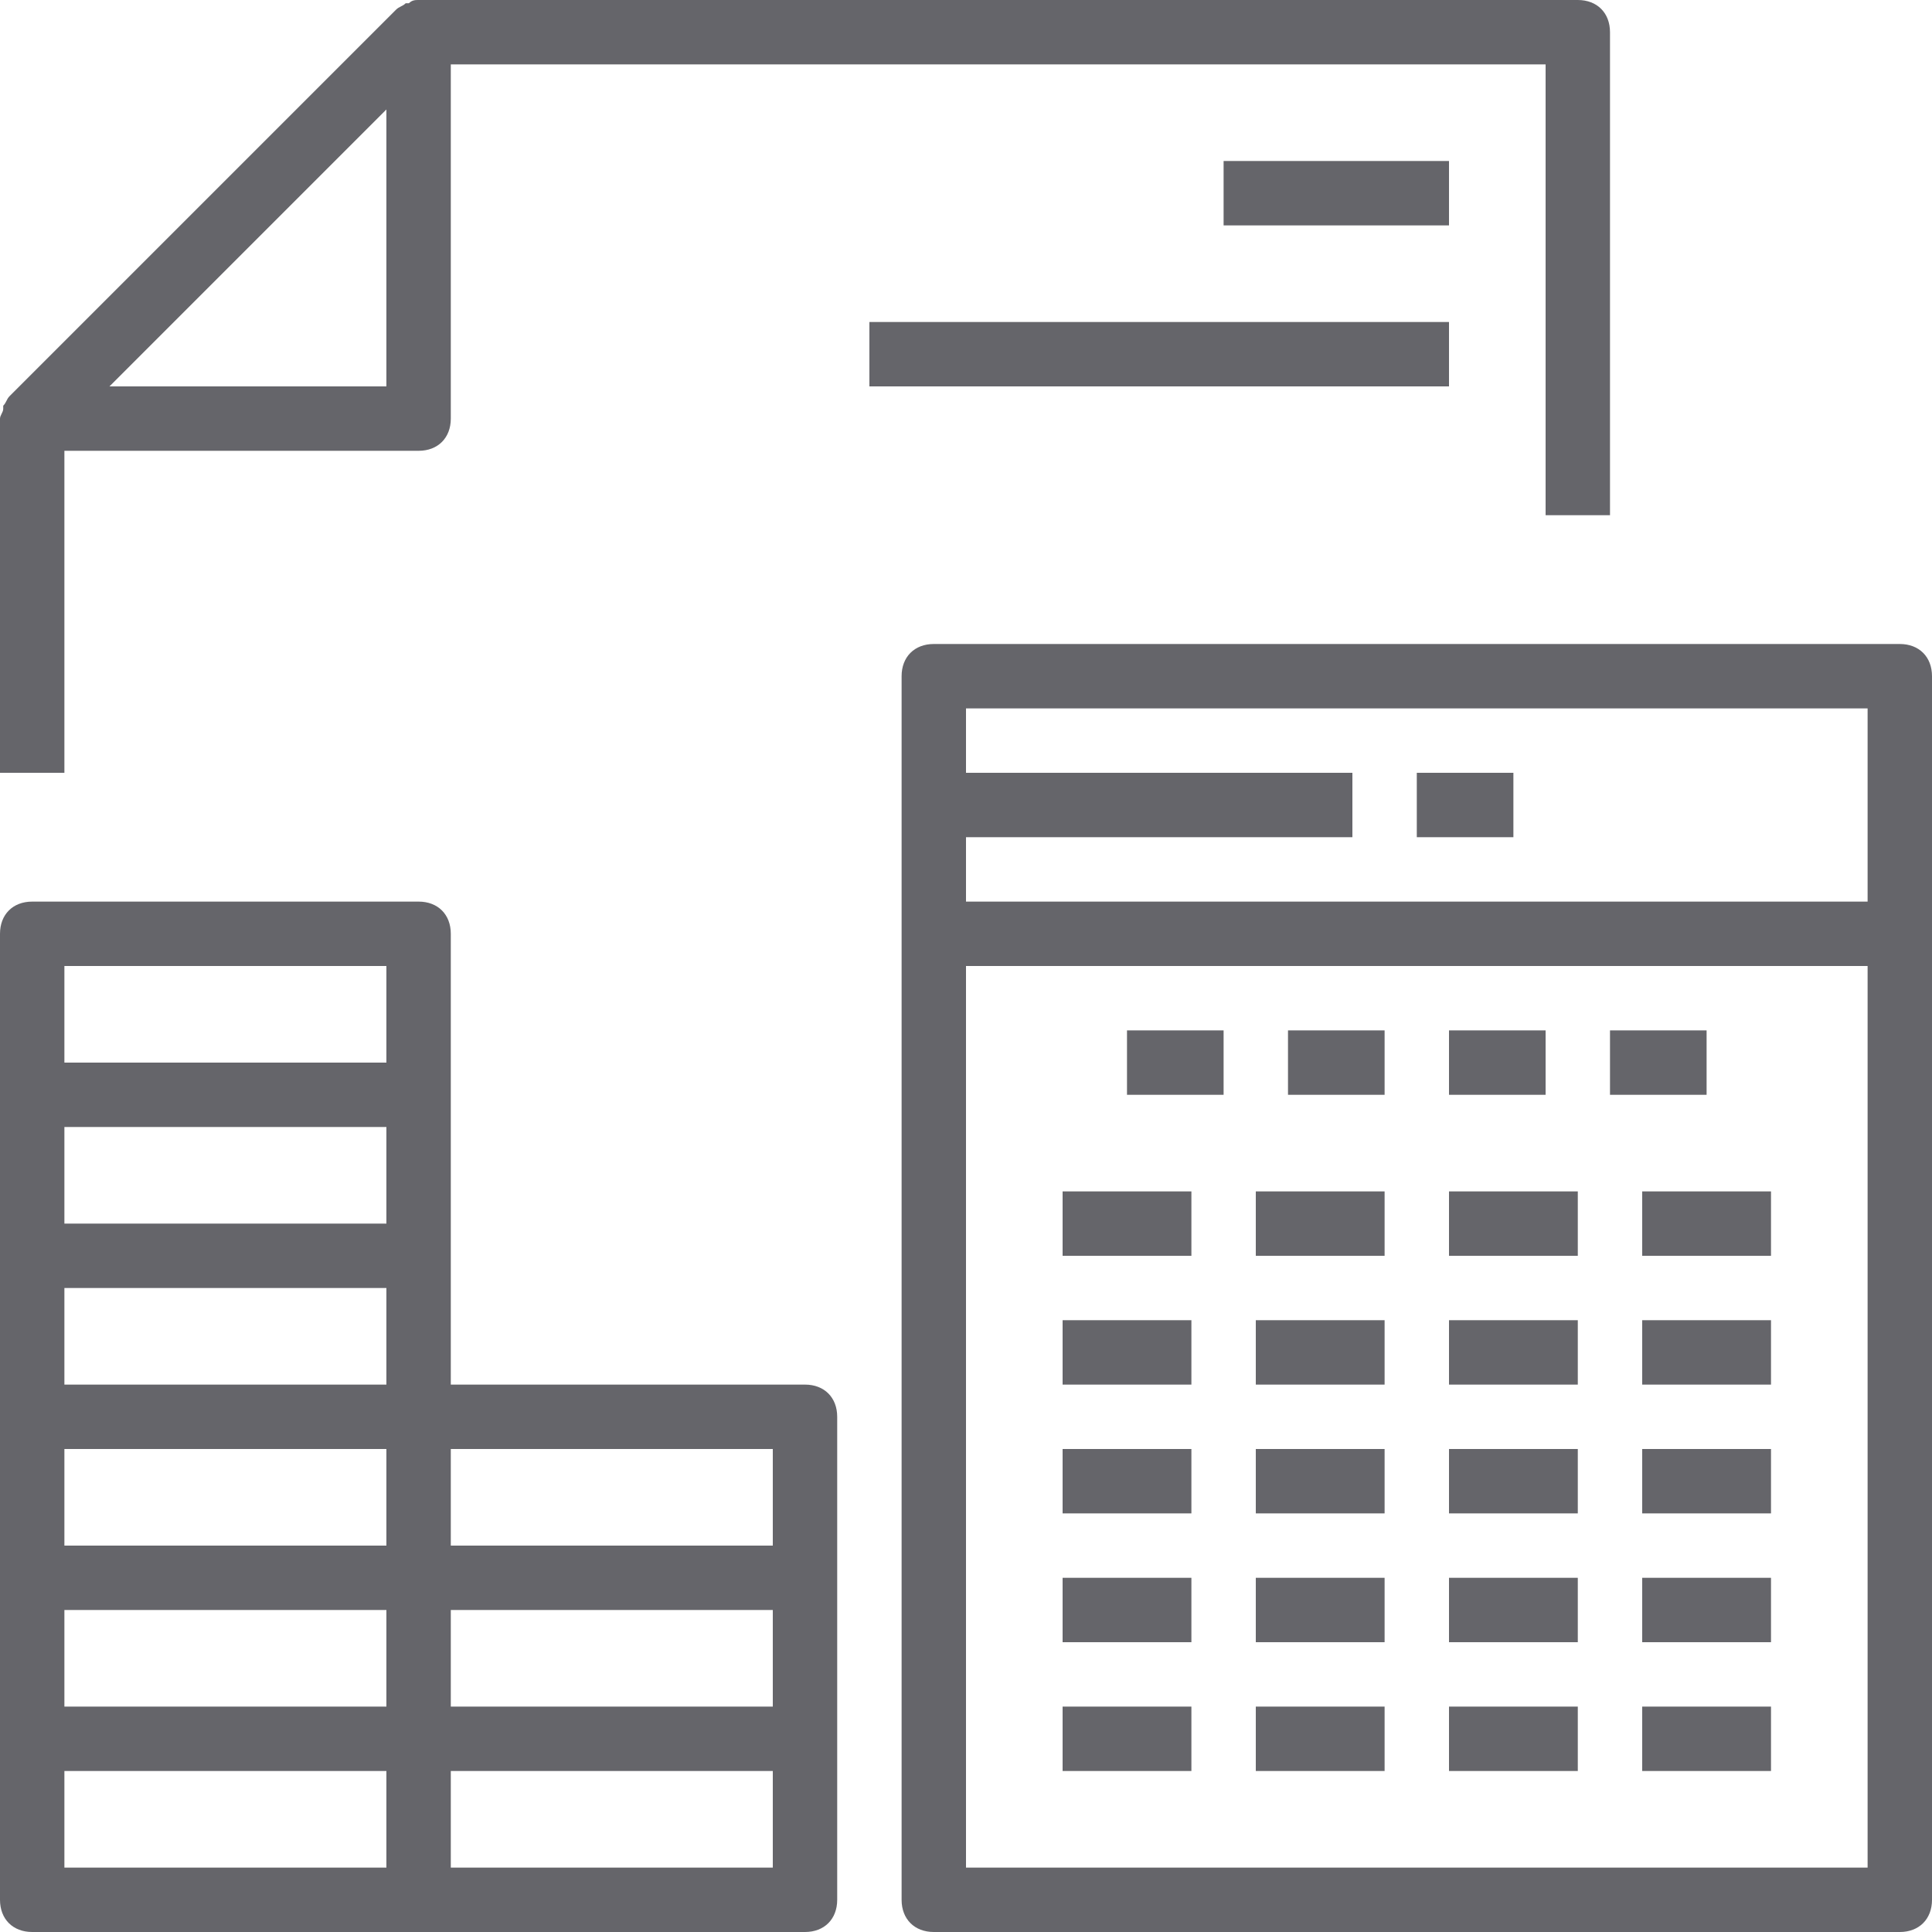 <?xml version="1.0" encoding="UTF-8"?> <svg xmlns="http://www.w3.org/2000/svg" width="60" height="60" viewBox="0 0 60 60" fill="none"><path d="M59 20H29C28.4 20 28 20.4 28 21V59C28 59.6 28.4 60 29 60H59C59.6 60 60 59.6 60 59V21C60 20.4 59.6 20 59 20ZM58 22V28H30C30 27.4 30 26.4 30 26H42V24H30C30 23.8 30 22 30 22H58ZM30 58C30 58 30 39.7 30 30H58V58H30Z" fill="#65656A"></path><path d="M38 32H35V34H38V32Z" fill="#65656A"></path><path d="M43 32H40V34H43V32Z" fill="#65656A"></path><path d="M48 32H45V34H48V32Z" fill="#65656A"></path><path d="M53 32H50V34H53V32Z" fill="#65656A"></path><path d="M37 37H33V39H37V37Z" fill="#65656A"></path><path d="M43 37H39V39H43V37Z" fill="#65656A"></path><path d="M49 37H45V39H49V37Z" fill="#65656A"></path><path d="M55 37H51V39H55V37Z" fill="#65656A"></path><path d="M37 41H33V43H37V41Z" fill="#65656A"></path><path d="M43 41H39V43H43V41Z" fill="#65656A"></path><path d="M49 41H45V43H49V41Z" fill="#65656A"></path><path d="M55 41H51V43H55V41Z" fill="#65656A"></path><path d="M37 45H33V47H37V45Z" fill="#65656A"></path><path d="M43 45H39V47H43V45Z" fill="#65656A"></path><path d="M49 45H45V47H49V45Z" fill="#65656A"></path><path d="M55 45H51V47H55V45Z" fill="#65656A"></path><path d="M37 49H33V51H37V49Z" fill="#65656A"></path><path d="M43 49H39V51H43V49Z" fill="#65656A"></path><path d="M49 49H45V51H49V49Z" fill="#65656A"></path><path d="M55 49H51V51H55V49Z" fill="#65656A"></path><path d="M37 53H33V55H37V53Z" fill="#65656A"></path><path d="M43 53H39V55H43V53Z" fill="#65656A"></path><path d="M49 53H45V55H49V53Z" fill="#65656A"></path><path d="M55 53H51V55H55V53Z" fill="#65656A"></path><path d="M2 14H13C13.6 14 14 13.6 14 13V2H48V16H50V1C50 0.4 49.6 0 49 0H13C12.9 0 12.8 0 12.7 0.1H12.6C12.5 0.2 12.4 0.2 12.3 0.3L0.3 12.3C0.2 12.4 0.2 12.5 0.1 12.6V12.7C0.1 12.8 0 12.9 0 13V24H2C2 24 2 15.1 2 14ZM12 12H3.4L7.7 7.7L12 3.4V12Z" fill="#65656A"></path><path d="M25 43H14V39V34V29C14 28.4 13.6 28 13 28H1C0.4 28 0 28.4 0 29V34V39V44V49V54V59C0 59.6 0.4 60 1 60H13H25C25.6 60 26 59.6 26 59V54V49V44C26 43.4 25.6 43 25 43ZM2 45H12V48H2V45ZM12 43H2V40H12V43ZM12 38H2V35H12V38ZM2 50H12V53H2V50ZM14 50H24V53H14V50ZM24 48H14V45H24V48ZM2 30H12V33H2V30ZM2 55H12V58H2V55ZM24 58H14V55H24V58Z" fill="#65656A"></path><path d="M45 5H38V7H45V5Z" fill="#65656A"></path><path d="M45 10H27V12H45V10Z" fill="#65656A"></path><path d="M47 24H44V26H47V24Z" fill="#65656A"></path></svg> 